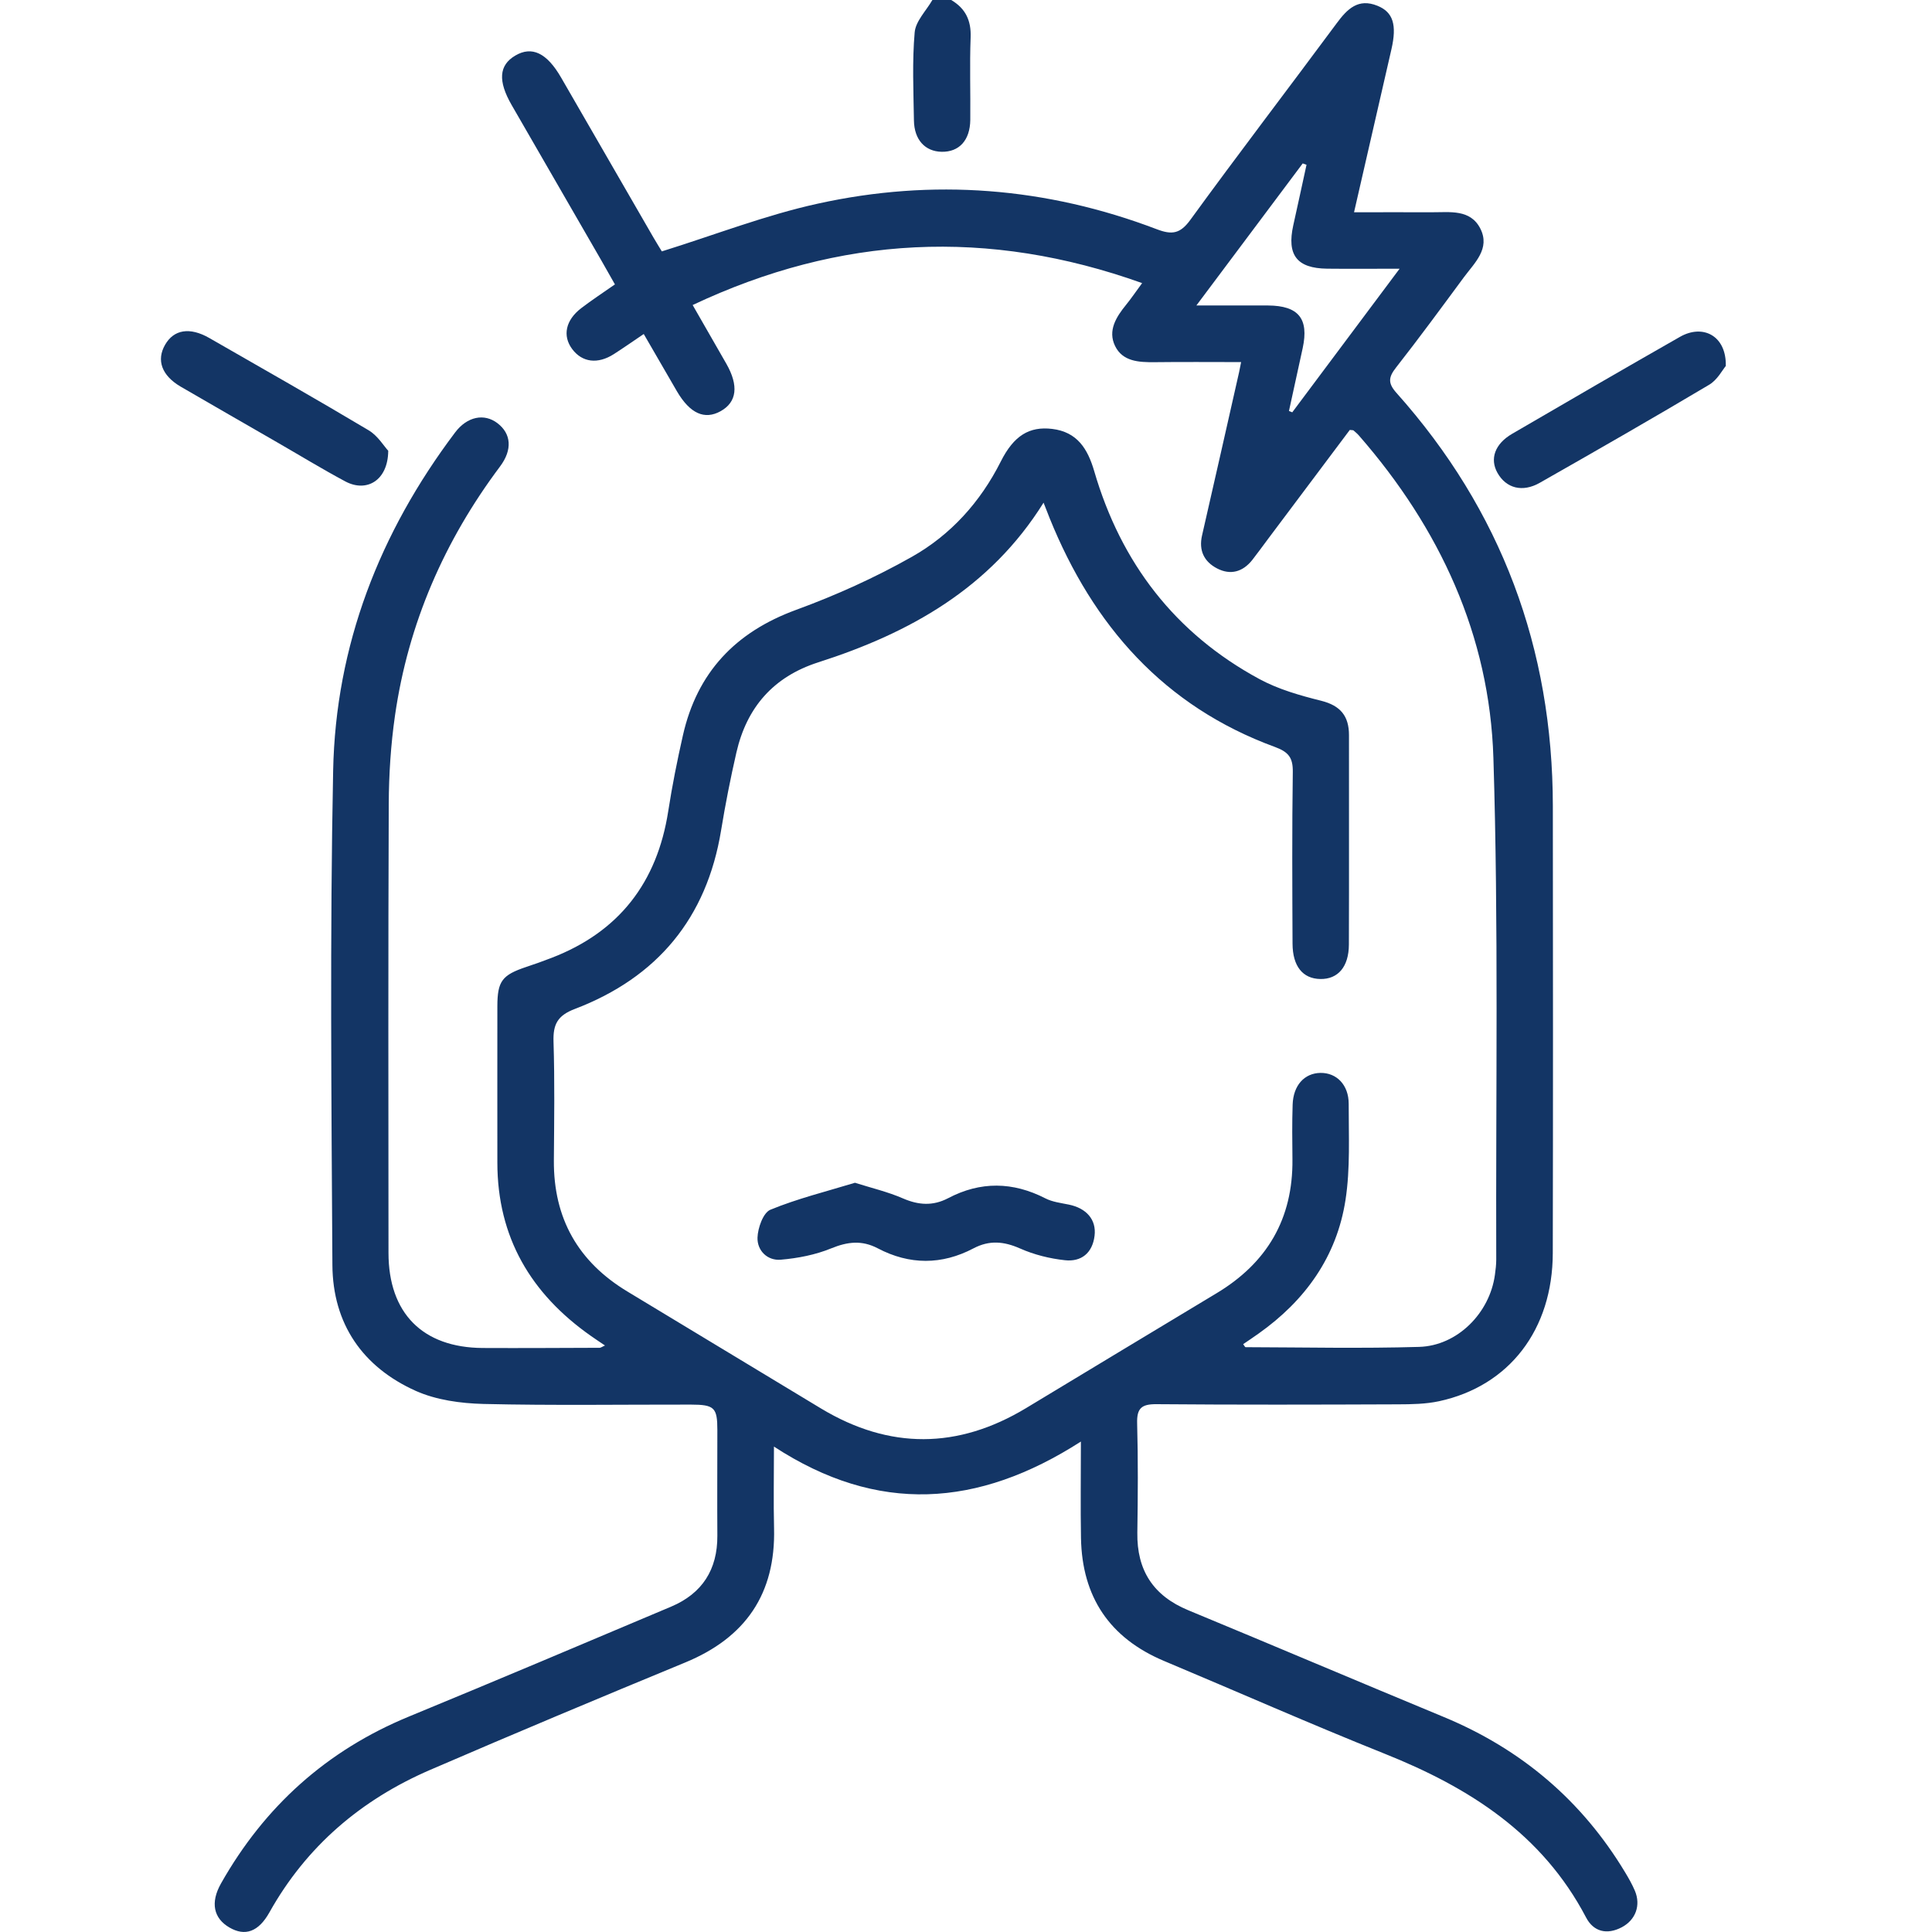 <svg width="60" height="60" viewBox="0 0 60 60" fill="none" xmlns="http://www.w3.org/2000/svg">
<g clip-path="url(#clip0_1395_5734)">
<path d="M29.54 0C29.983 0.261 30.164 0.634 30.144 1.16C30.111 2.013 30.142 2.869 30.133 3.724C30.125 4.36 29.786 4.724 29.242 4.714C28.729 4.703 28.392 4.341 28.383 3.741C28.369 2.829 28.327 1.911 28.406 1.005C28.436 0.657 28.763 0.335 28.956 0C29.152 0 29.347 0 29.541 0L29.54 0Z" fill="#133565"/>
<path d="M33.571 44.767C30.369 46.824 27.256 47.027 24.036 44.925C24.036 45.839 24.019 46.649 24.039 47.458C24.091 49.498 23.154 50.858 21.277 51.631C18.629 52.724 15.985 53.831 13.355 54.967C11.215 55.892 9.516 57.337 8.366 59.393C8.026 59.999 7.608 60.141 7.126 59.861C6.631 59.574 6.528 59.087 6.863 58.493C8.217 56.099 10.147 54.361 12.7 53.309C15.421 52.187 18.133 51.041 20.844 49.895C21.807 49.488 22.284 48.745 22.278 47.693C22.271 46.599 22.278 45.506 22.278 44.412C22.278 43.713 22.187 43.623 21.457 43.621C19.31 43.618 17.16 43.652 15.014 43.601C14.308 43.583 13.552 43.48 12.916 43.197C11.262 42.456 10.334 41.112 10.323 39.285C10.293 34.169 10.244 29.052 10.346 23.937C10.423 20.042 11.789 16.541 14.134 13.43C14.508 12.934 15.039 12.827 15.451 13.144C15.875 13.468 15.921 13.964 15.529 14.487C13.799 16.796 12.678 19.365 12.267 22.221C12.137 23.126 12.077 24.048 12.073 24.963C12.054 29.61 12.062 34.258 12.065 38.906C12.065 40.783 13.126 41.852 14.992 41.863C16.202 41.869 17.414 41.861 18.624 41.857C18.657 41.857 18.69 41.829 18.788 41.785C18.622 41.674 18.486 41.583 18.352 41.489C16.487 40.18 15.448 38.425 15.446 36.11C15.446 34.49 15.443 32.868 15.446 31.248C15.448 30.467 15.593 30.28 16.349 30.027C16.608 29.941 16.866 29.85 17.12 29.751C19.225 28.944 20.409 27.406 20.753 25.19C20.875 24.401 21.032 23.615 21.209 22.835C21.65 20.888 22.834 19.632 24.718 18.942C25.957 18.489 27.173 17.94 28.32 17.292C29.526 16.611 30.446 15.592 31.079 14.335C31.486 13.525 31.968 13.236 32.675 13.32C33.455 13.414 33.779 13.939 33.981 14.629C34.811 17.478 36.492 19.673 39.114 21.09C39.704 21.409 40.377 21.6 41.035 21.764C41.631 21.915 41.894 22.239 41.894 22.832C41.891 25 41.899 27.167 41.891 29.335C41.888 30.027 41.551 30.413 41.004 30.404C40.46 30.395 40.144 30.01 40.141 29.307C40.133 27.53 40.124 25.753 40.149 23.976C40.155 23.535 40.022 23.355 39.595 23.198C36.148 21.935 33.945 19.427 32.596 16.088C32.539 15.949 32.486 15.809 32.409 15.611C30.747 18.273 28.244 19.662 25.41 20.57C24.015 21.018 23.19 21.971 22.869 23.372C22.686 24.171 22.527 24.975 22.395 25.783C21.949 28.513 20.413 30.357 17.852 31.334C17.312 31.539 17.173 31.814 17.19 32.351C17.229 33.58 17.21 34.812 17.201 36.041C17.189 37.838 17.954 39.188 19.491 40.113C21.497 41.32 23.496 42.538 25.503 43.745C27.624 45.02 29.748 45.006 31.864 43.731C33.835 42.542 35.805 41.35 37.779 40.164C39.352 39.221 40.157 37.848 40.138 36.004C40.132 35.437 40.125 34.87 40.144 34.305C40.164 33.706 40.509 33.328 41.008 33.32C41.508 33.313 41.886 33.691 41.885 34.283C41.883 35.277 41.937 36.287 41.786 37.264C41.515 39.026 40.535 40.39 39.084 41.417C38.928 41.528 38.768 41.635 38.608 41.744C38.641 41.786 38.663 41.838 38.685 41.838C40.481 41.843 42.278 41.882 44.072 41.829C45.263 41.794 46.265 40.777 46.426 39.59C46.447 39.435 46.467 39.279 46.467 39.123C46.451 33.929 46.541 28.732 46.379 23.543C46.262 19.736 44.711 16.401 42.204 13.527C42.154 13.469 42.093 13.419 42.034 13.367C42.023 13.358 41.999 13.361 41.919 13.352C41.087 14.463 40.233 15.598 39.382 16.735C39.217 16.954 39.059 17.176 38.89 17.391C38.597 17.76 38.217 17.87 37.799 17.654C37.394 17.444 37.223 17.096 37.331 16.627C37.719 14.936 38.1 13.242 38.483 11.55C38.5 11.475 38.513 11.4 38.544 11.245C37.627 11.245 36.739 11.237 35.852 11.248C35.365 11.252 34.864 11.227 34.629 10.744C34.397 10.265 34.665 9.842 34.974 9.463C35.132 9.269 35.271 9.061 35.47 8.792C30.692 7.084 26.094 7.311 21.511 9.473C21.885 10.124 22.223 10.711 22.558 11.298C22.946 11.979 22.885 12.486 22.383 12.768C21.883 13.048 21.428 12.845 21.022 12.151C20.689 11.58 20.359 11.005 19.992 10.373C19.665 10.594 19.368 10.802 19.064 10.997C18.563 11.318 18.078 11.256 17.768 10.838C17.464 10.429 17.564 9.942 18.051 9.57C18.375 9.322 18.718 9.097 19.097 8.832C18.951 8.576 18.81 8.325 18.668 8.076C17.743 6.472 16.814 4.867 15.889 3.261C15.459 2.513 15.495 2.027 15.999 1.728C16.517 1.42 16.982 1.641 17.425 2.408C18.381 4.062 19.336 5.719 20.293 7.375C20.399 7.558 20.512 7.737 20.554 7.807C22.207 7.292 23.773 6.681 25.395 6.325C28.965 5.537 32.495 5.813 35.922 7.118C36.393 7.298 36.65 7.265 36.968 6.827C38.46 4.775 40.003 2.76 41.514 0.72C41.841 0.277 42.182 -0.062 42.777 0.179C43.266 0.376 43.386 0.772 43.212 1.531C42.834 3.183 42.455 4.834 42.051 6.592C42.887 6.592 43.674 6.589 44.463 6.592C45.024 6.595 45.665 6.489 45.974 7.101C46.287 7.721 45.795 8.162 45.464 8.608C44.768 9.551 44.075 10.496 43.353 11.417C43.118 11.717 43.1 11.901 43.367 12.2C46.628 15.852 48.22 20.143 48.225 25.03C48.23 29.657 48.233 34.286 48.223 38.914C48.219 41.293 46.871 43.045 44.692 43.516C44.277 43.605 43.839 43.612 43.411 43.613C40.911 43.623 38.413 43.629 35.913 43.608C35.451 43.605 35.302 43.735 35.315 44.202C35.346 45.334 35.338 46.467 35.321 47.599C35.304 48.77 35.817 49.559 36.904 50.008C39.551 51.104 42.189 52.225 44.836 53.322C47.242 54.319 49.127 55.916 50.47 58.148C50.581 58.331 50.687 58.519 50.772 58.717C50.964 59.17 50.798 59.626 50.362 59.855C49.903 60.094 49.488 59.992 49.257 59.549C47.896 56.952 45.625 55.511 42.998 54.462C40.7 53.543 38.435 52.541 36.152 51.583C34.457 50.87 33.604 49.592 33.571 47.766C33.554 46.813 33.568 45.86 33.568 44.764L33.571 44.767ZM37.154 9.487C37.987 9.487 38.684 9.484 39.38 9.487C40.326 9.493 40.653 9.895 40.457 10.808C40.316 11.461 40.172 12.112 40.03 12.763C40.064 12.777 40.097 12.791 40.132 12.805C41.215 11.356 42.3 9.906 43.466 8.345C42.608 8.345 41.911 8.352 41.215 8.344C40.276 8.333 39.959 7.921 40.164 6.996C40.304 6.37 40.438 5.744 40.575 5.118C40.535 5.103 40.496 5.089 40.457 5.075C39.386 6.505 38.316 7.935 37.156 9.485L37.154 9.487Z" fill="#133565"/>
<path d="M26.556 36.733C27.055 36.892 27.567 37.011 28.043 37.218C28.527 37.428 28.973 37.457 29.443 37.212C30.449 36.682 31.453 36.698 32.465 37.216C32.683 37.328 32.944 37.359 33.189 37.409C33.741 37.52 34.053 37.879 33.993 38.376C33.928 38.915 33.58 39.194 33.07 39.137C32.597 39.086 32.112 38.965 31.678 38.772C31.174 38.55 30.726 38.509 30.232 38.769C29.248 39.287 28.247 39.286 27.262 38.769C26.767 38.509 26.324 38.561 25.814 38.769C25.324 38.97 24.778 39.076 24.248 39.121C23.832 39.157 23.513 38.838 23.525 38.436C23.535 38.132 23.702 37.661 23.926 37.569C24.76 37.226 25.646 37.007 26.558 36.73L26.556 36.733Z" fill="#133565"/>
<path d="M53.597 11.365C53.493 11.487 53.334 11.799 53.079 11.949C51.339 12.984 49.581 13.992 47.819 14.994C47.279 15.301 46.775 15.163 46.506 14.687C46.26 14.252 46.423 13.784 46.963 13.471C48.696 12.461 50.432 11.453 52.175 10.46C52.89 10.053 53.619 10.431 53.596 11.367L53.597 11.365Z" fill="#133565"/>
<path d="M12.057 14.001C12.049 14.923 11.385 15.305 10.722 14.95C10.002 14.565 9.303 14.137 8.594 13.729C7.6 13.154 6.603 12.586 5.61 12.007C5.022 11.662 4.851 11.186 5.127 10.707C5.399 10.233 5.892 10.15 6.498 10.496C8.153 11.445 9.812 12.387 11.45 13.364C11.734 13.534 11.927 13.86 12.057 13.999V14.001Z" fill="#133565"/>
</g>
<defs>
<clipPath id="clip0_1395_5734">
<rect width="48.599" height="60" fill="white" transform="translate(5)"/>
</clipPath>
</defs>
</svg>
